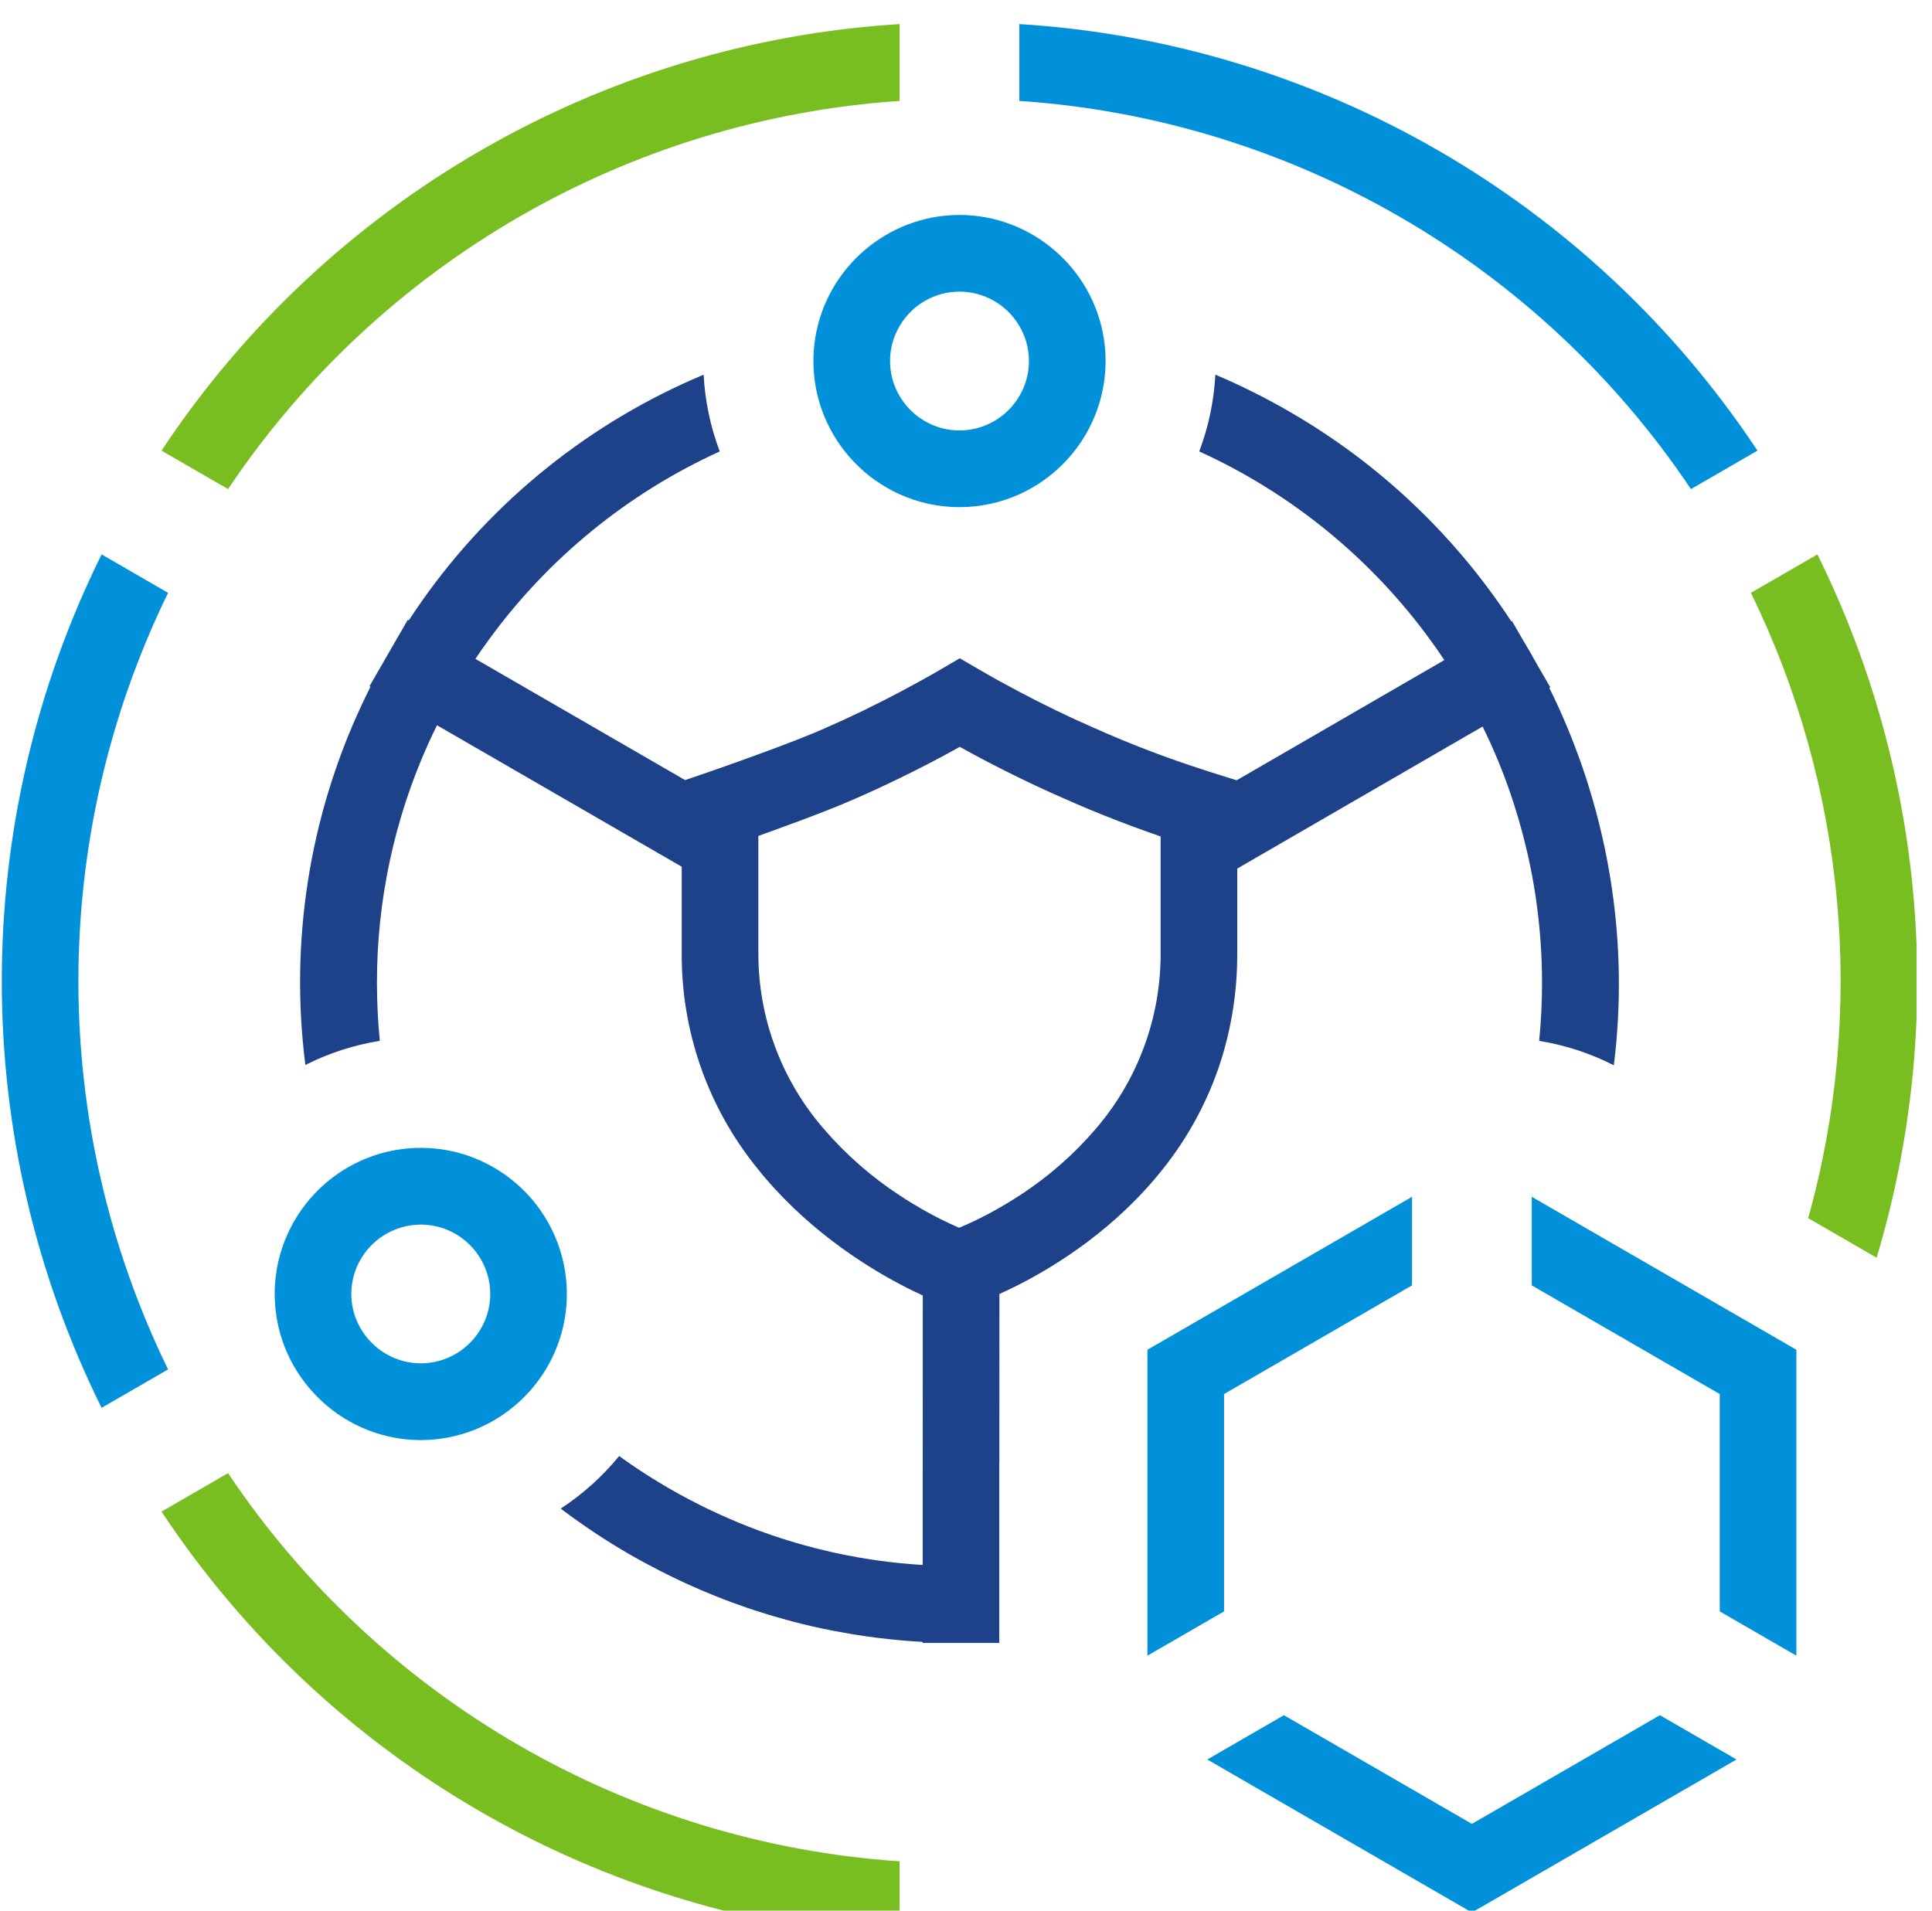 <?xml version="1.0" encoding="UTF-8" standalone="no"?>
<!DOCTYPE svg PUBLIC "-//W3C//DTD SVG 1.1//EN" "http://www.w3.org/Graphics/SVG/1.1/DTD/svg11.dtd">
<svg width="100%" height="100%" viewBox="0 0 91 90" version="1.1" xmlns="http://www.w3.org/2000/svg" xmlns:xlink="http://www.w3.org/1999/xlink" xml:space="preserve" xmlns:serif="http://www.serif.com/" style="fill-rule:evenodd;clip-rule:evenodd;stroke-linejoin:round;stroke-miterlimit:2;">
    <g transform="matrix(1,0,0,1,-3175,-3500)">
        <g id="Ikona-7" serif:id="Ikona 7" transform="matrix(0.985,0,0,0.982,-104.615,292.938)">
            <rect x="3329.63" y="3267" width="91.576" height="91.682" style="fill:none;"/>
            <clipPath id="_clip1">
                <rect x="3329.63" y="3267" width="91.576" height="91.682"/>
            </clipPath>
            <g clip-path="url(#_clip1)">
                <g id="secure-remote-access-service" serif:id="secure remote access service" transform="matrix(0.229,0,0,0.23,3329.64,3266.91)">
                    <path d="M212.5,244.733C218.446,240.891 223.809,236.213 228.424,230.844C237.237,220.641 242.062,207.582 242,194.1L242,169.83C241.09,169.52 240.187,169.189 239.281,168.868C237.166,168.118 235.061,167.34 232.966,166.533C229.136,165.053 225.346,163.486 221.623,161.82C218.573,160.495 215.53,159.078 212.5,157.607C208.311,155.574 204.152,153.424 200.067,151.143C195.949,153.445 191.746,155.617 187.5,157.677C184.457,159.154 181.393,160.58 178.309,161.919C175.243,163.286 171.04,164.927 166.919,166.467C164.875,167.231 162.857,167.967 161.002,168.635C159.939,169.018 158.925,169.381 158,169.708L158,194.1C157.955,207.58 162.809,220.627 171.654,230.799C176.257,236.148 181.592,240.821 187.5,244.68C189.21,245.809 190.839,246.797 192.344,247.651C194.799,249.055 197.331,250.32 199.928,251.438C202.82,250.231 205.631,248.839 208.344,247.272C209.654,246.522 211.043,245.685 212.5,244.733Z" style="fill:none;fill-rule:nonzero;"/>
                    <path d="M185.494,70.676C185.501,73.775 186.506,76.791 188.359,79.276L188.38,79.304C191.107,82.979 195.423,85.15 200,85.15C204.576,85.15 208.892,82.979 211.62,79.304L211.663,79.246C215.115,74.617 215.446,68.334 212.5,63.368L212.469,63.316C212.454,63.292 212.439,63.268 212.424,63.244C209.812,58.88 205.085,56.202 200,56.202C194.9,56.202 190.162,58.896 187.554,63.278L187.531,63.316L187.5,63.367C186.188,65.579 185.495,68.104 185.494,70.676Z" style="fill:none;fill-rule:nonzero;"/>
                    <path d="M86.969,279.693C87.126,279.698 87.28,279.716 87.439,279.716C87.461,279.716 87.484,279.72 87.507,279.72C87.53,279.72 87.554,279.716 87.578,279.716C92.927,279.688 97.844,276.704 100.34,271.973C100.518,271.635 100.687,271.293 100.839,270.941C100.854,270.906 100.871,270.871 100.885,270.836C101.63,269.064 102.013,267.161 102.013,265.24C102.013,257.986 96.551,251.799 89.352,250.901L89.314,250.895C88.715,250.816 88.111,250.775 87.507,250.771C87.343,250.771 87.184,250.79 87.021,250.795C82.193,250.956 77.752,253.52 75.199,257.621C75.129,257.733 75.059,257.845 74.993,257.959L74.965,258.005C73.679,260.201 73.001,262.7 73,265.245C73.02,272.984 79.235,279.411 86.969,279.693Z" style="fill:none;fill-rule:nonzero;"/>
                    <path d="M33.372,89.364L47.261,97.382C78.936,50.18 130.784,20.25 187.5,16.427L187.5,0.402C125.069,4.265 67.945,37.237 33.372,89.364ZM379.142,111.006L365.257,119.022C385.091,159.547 389.352,205.982 377.226,249.439L391.509,257.686C406.154,209.011 401.73,156.541 379.142,111.006ZM47.261,302.618L33.372,310.636C67.945,362.764 125.069,395.735 187.5,399.598L187.5,383.573C130.784,379.75 78.936,349.82 47.261,302.618Z" style="fill:rgb(120,190,32);fill-rule:nonzero;"/>
                    <path d="M208.322,300.431L208.337,265.247C209.522,264.717 210.925,264.056 212.5,263.252C220.484,259.176 232.792,251.465 242.598,239.028C247.825,232.449 251.842,224.994 254.462,217.01C256.846,209.609 258.04,201.876 258,194.1L258,176.527L309.234,146.905C309.804,148.063 310.362,149.229 310.895,150.408C312.067,152.999 313.149,155.636 314.141,158.321C314.249,158.618 314.357,158.915 314.463,159.212C314.642,159.709 314.818,160.207 314.99,160.707C315.235,161.42 315.477,162.135 315.709,162.855C315.746,162.969 315.784,163.084 315.821,163.198C316.145,164.207 316.451,165.224 316.751,166.244C316.912,166.796 317.064,167.352 317.218,167.906C317.344,168.361 317.468,168.816 317.59,169.273C317.892,170.415 318.176,171.558 318.443,172.704C318.488,172.895 318.537,173.085 318.581,173.276C318.894,174.645 319.184,176.015 319.452,177.386C319.496,177.616 319.542,177.846 319.585,178.078C319.693,178.652 319.792,179.228 319.892,179.803C319.994,180.398 320.096,180.992 320.189,181.589C320.221,181.791 320.251,181.993 320.282,182.195C321.189,188.217 321.643,194.298 321.643,200.389C321.643,204.463 321.443,208.487 321.045,212.462C321.063,212.464 321.081,212.468 321.1,212.472C326.488,213.347 331.709,215.049 336.578,217.517L336.638,217.547C338.206,205.001 338.026,192.298 336.103,179.801C336.068,179.573 336.034,179.345 335.998,179.116C335.892,178.44 335.777,177.766 335.662,177.092C335.549,176.444 335.437,175.796 335.315,175.148C335.266,174.882 335.213,174.618 335.162,174.352C334.863,172.795 334.53,171.249 334.178,169.711C334.127,169.488 334.07,169.266 334.018,169.043C333.716,167.751 333.397,166.466 333.059,165.188C333.022,165.047 332.991,164.905 332.954,164.764C332.851,164.38 332.738,164.002 332.632,163.62C332.46,163 332.291,162.38 332.111,161.764C331.773,160.61 331.423,159.462 331.06,158.32C331.014,158.177 330.967,158.034 330.92,157.891C330.661,157.09 330.394,156.292 330.12,155.497C329.921,154.922 329.718,154.349 329.513,153.777C329.395,153.449 329.277,153.122 329.157,152.796C327.856,149.243 326.42,145.762 324.849,142.352C324.305,141.174 323.74,140.009 323.164,138.85L323.369,138.732L320.569,133.889C319.636,132.192 318.669,130.518 317.665,128.866L315.36,124.88L315.217,124.963C314.28,123.528 313.314,122.113 312.32,120.718C300.846,104.554 286.005,91.066 268.821,81.186C263.853,78.316 258.712,75.755 253.429,73.516L253.427,73.539C253.138,79.005 252.005,84.393 250.068,89.513L250.062,89.529C269.253,98.252 285.869,111.786 298.294,128.816C299.306,130.202 300.291,131.611 301.246,133.041L257.878,158.115L252.392,156.396C251.994,156.272 251.599,156.131 251.202,156.004C243.336,153.494 235.617,150.548 228.079,147.179C222.82,144.896 217.615,142.366 212.5,139.662C209.668,138.166 206.857,136.631 204.098,135.02L200.063,132.664L196.028,135.022C193.231,136.656 190.377,138.214 187.5,139.734C182.387,142.434 177.17,144.969 171.865,147.274C165.432,150.14 152.907,154.552 148.772,155.99C147.935,156.281 147.434,156.453 147.406,156.463L142.708,158.073L98.918,132.792C99.82,131.446 100.75,130.121 101.706,128.816C114.131,111.787 130.747,98.253 149.938,89.53L149.929,89.508C147.994,84.39 146.862,79.004 146.572,73.54L146.571,73.524C122.906,83.413 102.508,99.785 87.731,120.748C86.8,122.066 85.89,123.403 85.003,124.758L84.798,124.64L76.798,138.497L77.003,138.615C76.375,139.86 75.768,141.112 75.181,142.37C64.211,165.783 60.128,191.842 63.409,217.488L63.418,217.484C68.3,215.018 73.536,213.323 78.938,212.46L78.954,212.457C78.562,208.486 78.362,204.464 78.356,200.389C78.337,183.153 82.001,166.112 89.104,150.408C89.679,149.138 90.282,147.883 90.898,146.637L142,176.14L142,194.1C141.886,210.384 147.418,226.215 157.65,238.885C167.437,251.205 179.628,259.016 187.5,263.178C189.395,264.18 191.037,264.971 192.336,265.562L192.313,321.767C190.708,321.668 189.104,321.542 187.5,321.379C184.689,321.093 181.883,320.708 179.081,320.225L179.054,320.221C178.201,320.073 177.35,319.911 176.498,319.744C176.341,319.713 176.183,319.685 176.027,319.654C175.297,319.508 174.567,319.35 173.839,319.189C173.565,319.129 173.29,319.072 173.017,319.01C172.391,318.868 171.767,318.716 171.142,318.563C170.77,318.473 170.397,318.385 170.026,318.291C169.499,318.157 168.972,318.014 168.445,317.872C167.98,317.747 167.515,317.625 167.052,317.494C166.622,317.373 166.192,317.244 165.762,317.118C165.208,316.956 164.653,316.794 164.102,316.623C163.77,316.521 163.44,316.412 163.109,316.307C162.462,316.1 161.815,315.894 161.173,315.677C160.955,315.603 160.737,315.525 160.519,315.45C159.766,315.191 159.013,314.929 158.267,314.655C158.186,314.626 158.106,314.594 158.026,314.565C156.594,314.038 155.169,313.472 153.749,312.887C153.094,312.617 152.448,312.332 151.799,312.051C151.076,311.739 150.353,311.421 149.633,311.094C148.8,310.713 147.971,310.323 147.147,309.925C146.705,309.712 146.265,309.491 145.825,309.272C139.926,306.326 134.276,302.907 128.93,299.049C128.917,299.065 128.905,299.082 128.892,299.097C125.433,303.309 121.356,306.972 116.799,309.961C116.775,309.977 116.751,309.991 116.728,310.007C121.342,313.497 126.168,316.697 131.179,319.59C133.179,320.745 135.202,321.825 137.235,322.868C137.344,322.924 137.452,322.979 137.56,323.035C140.167,324.367 142.822,325.616 145.524,326.781C145.949,326.964 146.372,327.151 146.797,327.33C147.498,327.625 148.203,327.911 148.909,328.194C149.478,328.422 150.048,328.645 150.619,328.864C151.256,329.109 151.891,329.357 152.532,329.593C153.66,330.008 154.791,330.409 155.925,330.795C156.399,330.955 156.879,331.105 157.355,331.26C158.177,331.528 159,331.792 159.824,332.044C160.327,332.198 160.831,332.347 161.336,332.495C162.216,332.752 163.098,333.001 163.982,333.24C164.384,333.349 164.786,333.462 165.19,333.567C166.497,333.909 167.807,334.235 169.12,334.536C169.201,334.555 169.283,334.571 169.364,334.59C170.635,334.879 171.908,335.149 173.183,335.4C173.453,335.453 173.723,335.504 173.994,335.556C175.173,335.781 176.354,335.992 177.536,336.188C177.715,336.217 177.893,336.248 178.072,336.277C181.182,336.777 184.324,337.17 187.5,337.457C189.095,337.601 190.696,337.722 192.306,337.812L192.306,338.027L199.991,338.03L200.009,338.03L208.307,338.033L208.307,300.43L208.322,300.431ZM199.928,251.438C197.331,250.32 194.799,249.055 192.344,247.651C190.839,246.797 189.21,245.809 187.5,244.68C181.592,240.821 176.257,236.148 171.654,230.799C162.809,220.627 157.955,207.58 158,194.1L158,169.708C158.924,169.381 159.938,169.018 161.002,168.635C162.857,167.967 164.875,167.231 166.919,166.467C171.04,164.927 175.243,163.286 178.309,161.919C181.393,160.58 184.456,159.154 187.5,157.677C191.746,155.617 195.949,153.444 200.067,151.142C204.152,153.424 208.311,155.574 212.5,157.607C215.53,159.078 218.572,160.495 221.623,161.82C225.345,163.486 229.136,165.053 232.966,166.533C235.059,167.342 237.164,168.121 239.281,168.868C240.187,169.189 241.09,169.52 242,169.83L242,194.1C242.062,207.582 237.237,220.641 228.424,230.844C223.809,236.213 218.446,240.891 212.5,244.733C211.043,245.685 209.654,246.522 208.344,247.271C205.631,248.839 202.82,250.231 199.928,251.438Z" style="fill:rgb(29,66,138);fill-rule:nonzero;"/>
                    <path d="M105.088,240.364C98.8,235.902 91.041,234.002 83.403,235.054L83.398,235.054C77.99,235.786 72.878,237.963 68.602,241.353L68.586,241.366C61.276,247.128 57.002,255.938 57,265.245C57,266.191 57.05,267.126 57.135,268.05C58.583,283.648 71.828,295.72 87.493,295.72C91.311,295.72 95.096,295.002 98.649,293.605C98.692,293.589 98.735,293.572 98.777,293.555C103.806,291.544 108.214,288.237 111.549,283.97C111.572,283.94 111.596,283.91 111.619,283.88C115.766,278.555 118.017,271.994 118.012,265.245C118.002,255.352 113.175,246.061 105.088,240.364L105.088,240.364ZM100.885,270.836C100.87,270.871 100.854,270.906 100.839,270.941C100.687,271.293 100.518,271.635 100.34,271.973C97.844,276.704 92.927,279.688 87.578,279.716C87.554,279.716 87.53,279.72 87.506,279.72C87.482,279.72 87.461,279.716 87.438,279.716C87.28,279.715 87.126,279.698 86.968,279.693C79.235,279.411 73.02,272.984 73,265.245C73.001,262.7 73.679,260.201 74.964,258.005L74.992,257.959C75.059,257.845 75.129,257.733 75.199,257.621C77.752,253.52 82.193,250.956 87.021,250.795C87.183,250.789 87.342,250.77 87.506,250.77C88.111,250.775 88.715,250.816 89.314,250.895L89.352,250.901C96.55,251.799 102.013,257.986 102.013,265.24C102.013,267.161 101.629,269.064 100.885,270.836ZM34.742,119.022L20.858,111.006C-6.932,167.035 -6.932,232.965 20.858,288.994L34.743,280.978C9.77,229.92 9.77,170.08 34.743,119.022L34.742,119.022ZM352.739,97.383L366.628,89.364C332.055,37.237 274.931,4.265 212.5,0.402L212.5,16.427C269.217,20.249 321.065,50.18 352.739,97.383ZM230.152,66.029C227.847,51.233 214.975,40.211 200,40.211C185.006,40.211 172.122,51.263 169.841,66.083L169.839,66.098C169.019,71.494 169.667,77.014 171.716,82.073L171.721,82.088C174.686,89.365 180.338,95.231 187.5,98.464C195.444,102.044 204.556,102.044 212.5,98.464C219.667,95.229 225.321,89.357 228.284,82.073L228.299,82.035C230.337,76.981 230.98,71.471 230.159,66.083L230.152,66.029ZM212.5,77.984C212.243,78.419 211.964,78.84 211.663,79.246L211.62,79.304C208.892,82.979 204.577,85.15 200,85.15C195.423,85.15 191.108,82.979 188.38,79.304L188.359,79.276C184.886,74.645 184.546,68.345 187.5,63.367L187.531,63.316L187.554,63.278C190.162,58.896 194.9,56.202 200,56.202C205.085,56.202 209.812,58.88 212.424,63.244C212.439,63.268 212.454,63.292 212.469,63.316L212.5,63.368C215.171,67.867 215.171,73.485 212.5,77.984L212.5,77.984ZM368.726,273.4L342.135,258.047L319.5,244.979L319.5,263.455L326.783,267.659L341.065,275.905L358.755,286.119L358.755,331.448L366.755,336.066L374.755,340.685L374.755,276.881L368.726,273.4ZM346.256,353.098L324.845,365.46L307,375.762L301.303,372.473L285.138,363.14L267.744,353.098L259.744,357.717L251.744,362.335L267.249,371.287L284.552,381.277L307,394.238L324.845,383.935L362.256,362.335L354.256,357.716L346.256,353.098ZM255.244,286.119L282.43,270.423L294.5,263.455L294.5,244.979L286.248,249.744L239.244,276.881L239.244,340.685L247.244,336.066L255.244,331.448L255.244,286.119Z" style="fill:rgb(0,145,218);fill-rule:nonzero;"/>
                </g>
            </g>
        </g>
    </g>
</svg>
